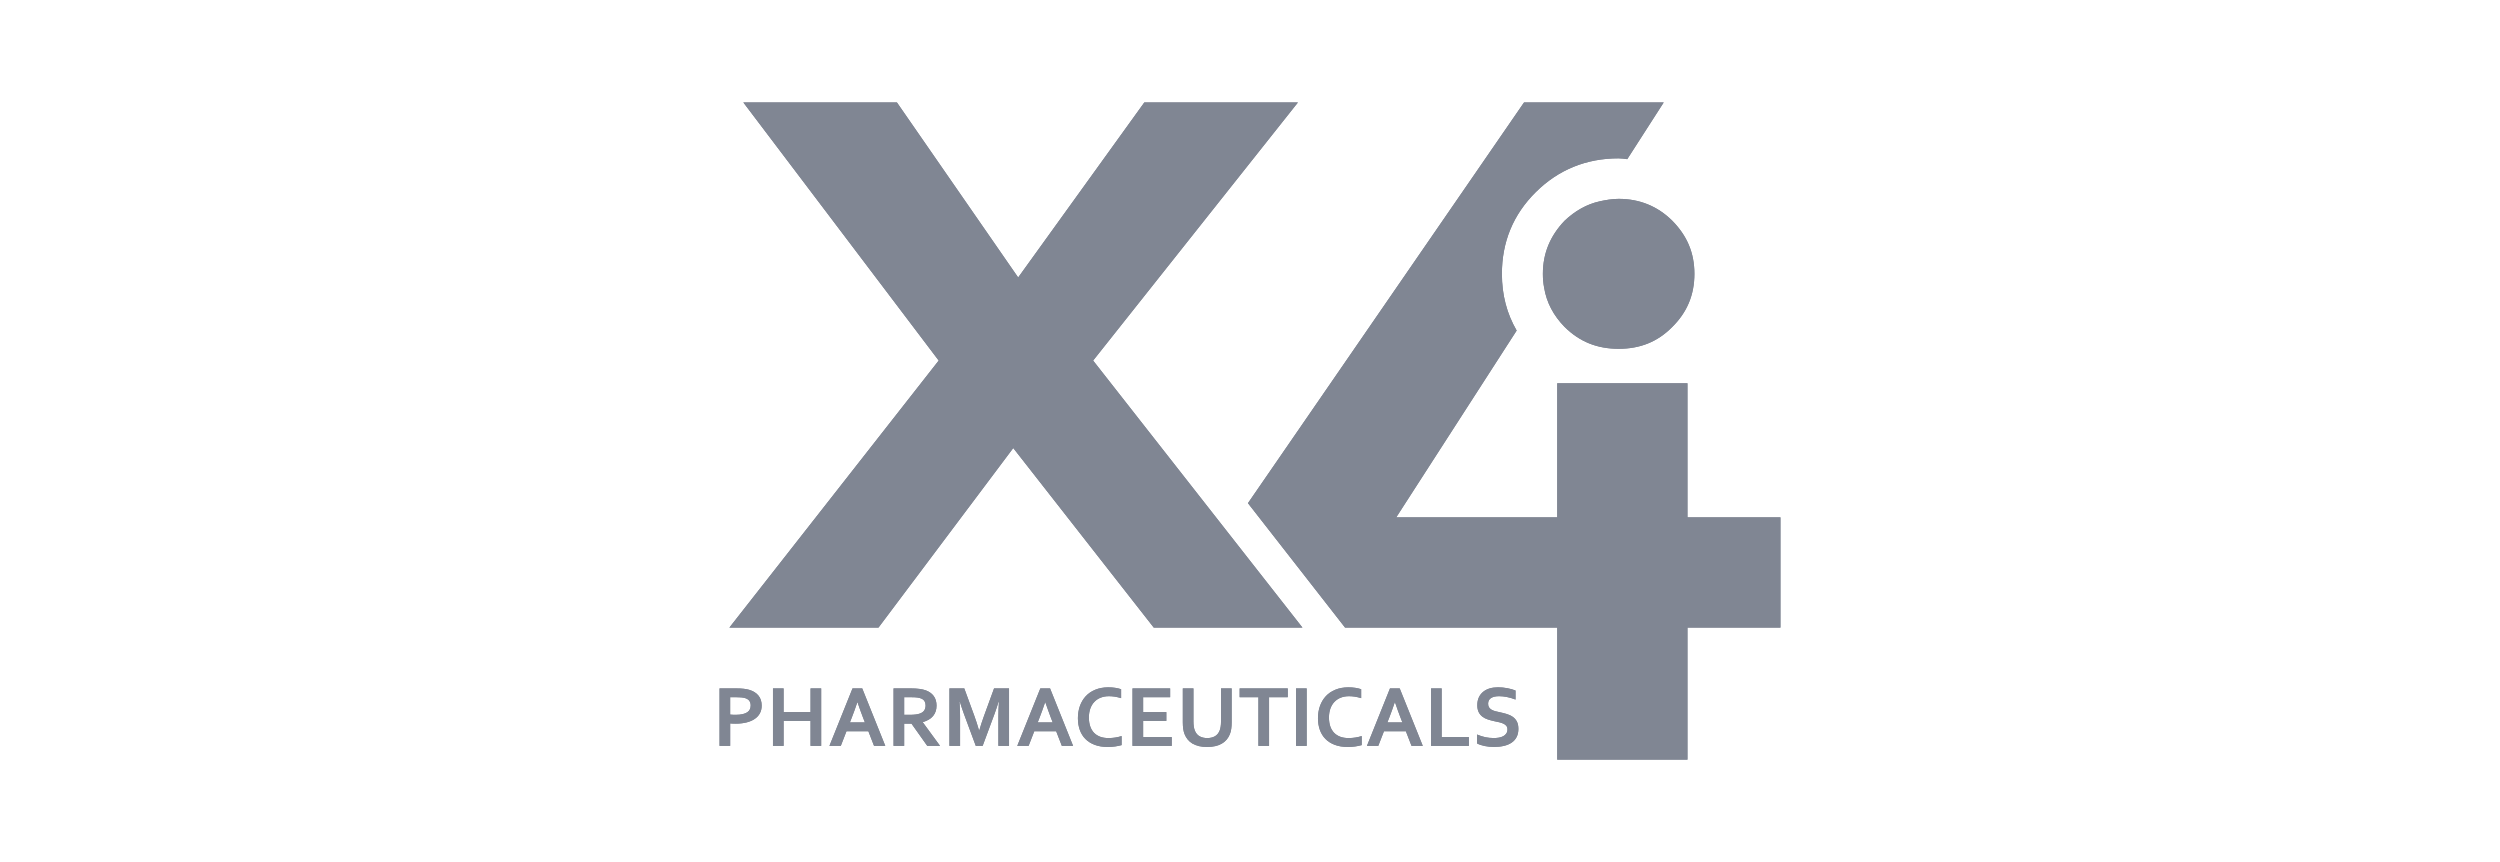 <svg width="174" height="60" viewBox="0 0 174 60" fill="none" xmlns="http://www.w3.org/2000/svg">
<g clip-path="url(#clip0_3928_60511)">
<path d="M51.199 50.366C51.132 50.366 51.066 50.366 51.002 50.362C50.937 50.36 50.877 50.357 50.821 50.35V51.914H50.08V47.913H51.247C51.443 47.913 51.613 47.921 51.76 47.938C51.906 47.955 52.037 47.98 52.152 48.014C52.428 48.098 52.64 48.231 52.789 48.415C52.939 48.598 53.013 48.833 53.013 49.114C53.013 49.309 52.973 49.482 52.892 49.637C52.811 49.791 52.693 49.923 52.538 50.03C52.384 50.138 52.193 50.221 51.97 50.278C51.746 50.336 51.49 50.366 51.199 50.366ZM50.821 49.735C50.863 49.74 50.917 49.744 50.983 49.747C51.048 49.751 51.116 49.752 51.186 49.752C51.386 49.752 51.553 49.737 51.688 49.704C51.823 49.672 51.932 49.629 52.015 49.572C52.097 49.514 52.157 49.446 52.193 49.365C52.23 49.284 52.247 49.196 52.247 49.1C52.247 48.982 52.22 48.881 52.165 48.795C52.111 48.709 52.016 48.643 51.881 48.595C51.81 48.571 51.723 48.553 51.619 48.543C51.515 48.531 51.387 48.526 51.237 48.526H50.82V49.735H50.821Z" fill="#808693"/>
<path d="M54.539 49.561H56.414V47.913H57.155V51.914H56.414V50.173H54.539V51.914H53.799V47.913H54.539V49.561Z" fill="#808693"/>
<path d="M60.438 50.895H58.915L58.519 51.914H57.728L59.335 47.913H60.011L61.617 51.914H60.834L60.438 50.895ZM59.67 48.876C59.528 49.295 59.402 49.644 59.291 49.926L59.153 50.281H60.198L60.06 49.926C59.95 49.642 59.824 49.293 59.681 48.876H59.669H59.67Z" fill="#808693"/>
<path d="M65.182 49.115C65.182 49.395 65.105 49.631 64.948 49.825C64.792 50.021 64.55 50.164 64.223 50.259V50.269L65.427 51.914H64.538L63.438 50.366H62.93V51.914H62.19V47.913H63.42C63.623 47.913 63.812 47.925 63.988 47.947C64.163 47.97 64.314 48.005 64.439 48.05C64.677 48.14 64.86 48.273 64.989 48.449C65.118 48.626 65.182 48.847 65.182 49.114V49.115ZM63.296 49.752C63.465 49.752 63.608 49.745 63.726 49.73C63.844 49.715 63.944 49.692 64.025 49.662C64.174 49.607 64.277 49.53 64.335 49.433C64.391 49.337 64.42 49.226 64.42 49.1C64.42 48.993 64.398 48.897 64.353 48.815C64.307 48.733 64.23 48.666 64.121 48.619C64.05 48.589 63.962 48.565 63.856 48.549C63.748 48.535 63.616 48.527 63.459 48.527H62.93V49.752H63.296Z" fill="#808693"/>
<path d="M68.158 50.84C68.246 50.527 68.357 50.188 68.488 49.827L69.186 47.913H70.228V51.914H69.487V49.886C69.487 49.589 69.499 49.244 69.523 48.852H69.496C69.462 48.965 69.422 49.094 69.376 49.234C69.328 49.376 69.281 49.516 69.231 49.653L68.392 51.913H67.914L67.077 49.653C67.027 49.516 66.978 49.376 66.932 49.234C66.886 49.093 66.846 48.964 66.811 48.852H66.784C66.808 49.22 66.821 49.564 66.821 49.883V51.914H66.08V47.913H67.114L67.811 49.818C67.928 50.135 68.038 50.476 68.141 50.84H68.159H68.158Z" fill="#808693"/>
<path d="M73.509 50.895H71.986L71.59 51.914H70.801L72.407 47.913H73.084L74.688 51.914H73.905L73.509 50.895ZM72.741 48.876C72.599 49.295 72.473 49.644 72.362 49.926L72.224 50.281H73.269L73.131 49.926C73.022 49.642 72.895 49.293 72.753 48.876H72.741Z" fill="#808693"/>
<path d="M77.171 48.456C76.969 48.456 76.783 48.49 76.612 48.555C76.442 48.62 76.296 48.717 76.175 48.843C76.052 48.968 75.957 49.123 75.889 49.307C75.82 49.492 75.787 49.702 75.787 49.94C75.787 50.178 75.818 50.382 75.881 50.561C75.943 50.738 76.032 50.888 76.149 51.008C76.265 51.126 76.408 51.216 76.576 51.279C76.744 51.339 76.936 51.37 77.15 51.37C77.302 51.37 77.459 51.358 77.618 51.334C77.777 51.31 77.926 51.275 78.065 51.229V51.86C77.924 51.899 77.772 51.93 77.609 51.954C77.445 51.977 77.276 51.989 77.102 51.989C76.758 51.989 76.458 51.94 76.197 51.843C75.938 51.745 75.719 51.61 75.546 51.434C75.371 51.257 75.241 51.046 75.153 50.8C75.066 50.553 75.022 50.282 75.022 49.985C75.022 49.688 75.069 49.397 75.162 49.136C75.257 48.875 75.391 48.648 75.568 48.456C75.743 48.266 75.965 48.114 76.23 48.005C76.495 47.895 76.795 47.84 77.13 47.838C77.301 47.838 77.464 47.849 77.616 47.872C77.77 47.895 77.907 47.927 78.03 47.97V48.591C77.868 48.542 77.719 48.507 77.581 48.486C77.441 48.466 77.305 48.455 77.172 48.455L77.171 48.456Z" fill="#808693"/>
<path d="M79.563 51.301H81.553V51.914H78.822V47.913H81.443V48.526H79.563V49.561H81.177V50.173H79.563V51.301Z" fill="#808693"/>
<path d="M84.011 51.99C83.799 51.99 83.609 51.968 83.441 51.929C83.271 51.888 83.123 51.829 82.993 51.752C82.864 51.675 82.754 51.58 82.664 51.47C82.573 51.36 82.501 51.234 82.445 51.095C82.401 50.984 82.371 50.86 82.351 50.724C82.332 50.589 82.322 50.437 82.322 50.269V47.913H83.063V50.203C83.063 50.486 83.097 50.709 83.167 50.867C83.243 51.045 83.355 51.172 83.503 51.252C83.65 51.331 83.822 51.37 84.023 51.37C84.224 51.37 84.395 51.331 84.543 51.252C84.69 51.173 84.802 51.045 84.878 50.867C84.947 50.709 84.982 50.487 84.982 50.203V47.913H85.723V50.269C85.723 50.437 85.713 50.588 85.694 50.724C85.675 50.86 85.643 50.984 85.599 51.095C85.544 51.234 85.472 51.36 85.379 51.47C85.288 51.58 85.175 51.675 85.043 51.752C84.912 51.829 84.76 51.887 84.588 51.929C84.416 51.969 84.226 51.99 84.014 51.99H84.011Z" fill="#808693"/>
<path d="M88.326 51.914H87.585V48.526H86.279V47.913H89.628V48.526H88.326V51.914Z" fill="#808693"/>
<path d="M90.203 51.914V47.913H90.944V51.914H90.203Z" fill="#808693"/>
<path d="M93.88 48.456C93.678 48.456 93.492 48.49 93.322 48.555C93.152 48.62 93.007 48.717 92.884 48.843C92.762 48.968 92.666 49.123 92.598 49.307C92.53 49.492 92.496 49.702 92.496 49.94C92.496 50.178 92.527 50.382 92.589 50.561C92.651 50.738 92.741 50.888 92.859 51.008C92.975 51.126 93.117 51.216 93.285 51.279C93.454 51.339 93.644 51.37 93.859 51.37C94.012 51.37 94.169 51.358 94.328 51.334C94.487 51.31 94.635 51.275 94.776 51.229V51.86C94.634 51.899 94.483 51.93 94.319 51.954C94.155 51.977 93.986 51.989 93.811 51.989C93.467 51.989 93.165 51.94 92.906 51.843C92.645 51.745 92.429 51.61 92.255 51.434C92.08 51.257 91.95 51.046 91.862 50.8C91.775 50.553 91.731 50.282 91.731 49.985C91.731 49.688 91.777 49.397 91.871 49.136C91.966 48.875 92.099 48.648 92.277 48.456C92.452 48.266 92.673 48.114 92.939 48.005C93.203 47.895 93.504 47.84 93.839 47.838C94.009 47.838 94.173 47.849 94.325 47.872C94.478 47.895 94.616 47.927 94.738 47.97V48.591C94.577 48.542 94.427 48.507 94.287 48.486C94.149 48.466 94.012 48.455 93.88 48.455V48.456Z" fill="#808693"/>
<path d="M97.846 50.895H96.323L95.926 51.914H95.137L96.742 47.913H97.419L99.025 51.914H98.242L97.847 50.895H97.846ZM97.077 48.876C96.936 49.295 96.81 49.644 96.699 49.926L96.56 50.281H97.606L97.467 49.926C97.358 49.642 97.231 49.293 97.09 48.876H97.077Z" fill="#808693"/>
<path d="M100.339 47.913V51.301H102.232V51.914H99.6V47.913H100.339Z" fill="#808693"/>
<path d="M104.917 50.765C104.917 50.665 104.891 50.583 104.841 50.519C104.79 50.457 104.722 50.405 104.635 50.365C104.548 50.326 104.451 50.293 104.343 50.268C104.236 50.244 104.122 50.219 104.003 50.195C103.845 50.161 103.695 50.121 103.552 50.073C103.409 50.026 103.283 49.962 103.175 49.879C103.066 49.797 102.979 49.691 102.915 49.563C102.851 49.435 102.819 49.275 102.819 49.084C102.819 48.873 102.855 48.689 102.93 48.532C103.005 48.375 103.106 48.246 103.235 48.144C103.362 48.041 103.512 47.965 103.684 47.913C103.857 47.862 104.052 47.837 104.267 47.837C104.483 47.837 104.699 47.858 104.918 47.9C105.134 47.942 105.322 47.995 105.481 48.061V48.689C105.271 48.608 105.069 48.548 104.877 48.511C104.683 48.474 104.504 48.455 104.333 48.455C104.09 48.455 103.902 48.5 103.769 48.587C103.638 48.675 103.572 48.806 103.572 48.982C103.572 49.084 103.593 49.167 103.637 49.233C103.68 49.298 103.74 49.353 103.813 49.397C103.889 49.439 103.974 49.474 104.071 49.5C104.168 49.526 104.27 49.548 104.379 49.571C104.55 49.608 104.715 49.648 104.871 49.696C105.026 49.743 105.166 49.807 105.285 49.891C105.407 49.976 105.503 50.085 105.573 50.219C105.644 50.354 105.679 50.525 105.679 50.734C105.679 50.943 105.639 51.135 105.557 51.293C105.478 51.45 105.363 51.581 105.215 51.683C105.067 51.786 104.887 51.863 104.675 51.912C104.464 51.962 104.232 51.987 103.979 51.987C103.761 51.987 103.545 51.966 103.331 51.923C103.119 51.88 102.943 51.819 102.801 51.742V51.123C103.001 51.209 103.196 51.27 103.385 51.311C103.574 51.349 103.769 51.369 103.971 51.369C104.088 51.369 104.203 51.359 104.316 51.341C104.429 51.322 104.53 51.289 104.619 51.243C104.709 51.198 104.782 51.135 104.835 51.056C104.889 50.978 104.918 50.881 104.918 50.764L104.917 50.765Z" fill="#808693"/>
<path d="M90.336 7.13H79.645L70.864 19.312L62.425 7.13H51.735L65.333 25.095L50.766 43.679H61.143L70.522 31.185L80.3 43.679H90.649L76.081 25.095L90.336 7.13Z" fill="#808693"/>
<path d="M111.345 14.011C110.434 14.209 109.607 14.688 108.893 15.365C107.897 16.409 107.383 17.621 107.383 19.06C107.383 19.397 107.411 19.708 107.469 20.018C107.64 21.061 108.124 21.963 108.893 22.753C109.948 23.796 111.174 24.276 112.656 24.276C114.139 24.276 115.365 23.797 116.391 22.753C117.417 21.738 117.93 20.525 117.93 19.059C117.93 17.592 117.416 16.408 116.391 15.364C115.365 14.349 114.11 13.841 112.656 13.841C112.201 13.841 111.745 13.925 111.345 14.01V14.011Z" fill="#808693"/>
<path d="M112.658 11.022C112.858 11.022 113.029 11.05 113.257 11.078L115.794 7.13H106.073L86.857 35.021L93.614 43.679H108.382V52.87H117.448V43.679H123.919V36.007H117.448V26.673H108.382V36.007H97.178L105.559 23.007C104.874 21.822 104.533 20.525 104.533 19.059C104.533 16.859 105.303 14.941 106.899 13.362C108.468 11.81 110.406 11.021 112.658 11.021V11.022Z" fill="#808693"/>
</g>
<g clip-path="url(#clip1_3928_60511)">
<path d="M51.199 50.365C51.132 50.365 51.066 50.365 51.002 50.362C50.937 50.36 50.877 50.357 50.821 50.35V51.914H50.08V47.913H51.247C51.443 47.913 51.613 47.921 51.76 47.938C51.906 47.954 52.037 47.979 52.152 48.013C52.428 48.098 52.64 48.231 52.789 48.414C52.939 48.597 53.013 48.832 53.013 49.114C53.013 49.308 52.973 49.482 52.892 49.637C52.812 49.791 52.693 49.922 52.538 50.029C52.384 50.138 52.193 50.221 51.97 50.278C51.746 50.335 51.49 50.365 51.199 50.365ZM50.821 49.734C50.863 49.74 50.917 49.744 50.983 49.747C51.048 49.751 51.116 49.752 51.186 49.752C51.386 49.752 51.553 49.736 51.688 49.703C51.823 49.672 51.932 49.628 52.015 49.571C52.097 49.514 52.157 49.446 52.193 49.364C52.23 49.283 52.247 49.195 52.247 49.099C52.247 48.982 52.22 48.88 52.165 48.795C52.111 48.709 52.016 48.642 51.881 48.594C51.81 48.57 51.723 48.553 51.619 48.542C51.515 48.531 51.387 48.526 51.237 48.526H50.82V49.734H50.821Z" fill="#808693"/>
<path d="M54.539 49.561H56.414V47.913H57.155V51.914H56.414V50.173H54.539V51.914H53.799V47.913H54.539V49.561Z" fill="#808693"/>
<path d="M60.438 50.894H58.915L58.519 51.914H57.728L59.335 47.913H60.011L61.617 51.914H60.834L60.438 50.894ZM59.67 48.876C59.528 49.295 59.402 49.644 59.291 49.926L59.153 50.281H60.198L60.06 49.926C59.95 49.642 59.824 49.293 59.681 48.876H59.669H59.67Z" fill="#808693"/>
<path d="M65.184 49.115C65.184 49.395 65.107 49.63 64.95 49.825C64.794 50.02 64.552 50.164 64.225 50.258V50.269L65.429 51.914H64.54L63.441 50.365H62.932V51.914H62.191V47.913H63.422C63.625 47.913 63.815 47.924 63.99 47.947C64.165 47.97 64.316 48.004 64.441 48.05C64.679 48.139 64.862 48.272 64.991 48.449C65.12 48.626 65.184 48.847 65.184 49.114V49.115ZM63.298 49.752C63.467 49.752 63.61 49.745 63.728 49.729C63.846 49.715 63.946 49.692 64.027 49.662C64.176 49.606 64.279 49.53 64.337 49.433C64.393 49.336 64.422 49.225 64.422 49.099C64.422 48.992 64.4 48.897 64.355 48.815C64.309 48.733 64.232 48.666 64.123 48.618C64.052 48.588 63.964 48.564 63.858 48.549C63.75 48.534 63.618 48.527 63.462 48.527H62.932V49.752H63.298Z" fill="#808693"/>
<path d="M68.158 50.84C68.246 50.526 68.357 50.188 68.488 49.827L69.187 47.913H70.228V51.914H69.487V49.886C69.487 49.589 69.5 49.244 69.523 48.851H69.496C69.462 48.964 69.422 49.093 69.376 49.233C69.328 49.376 69.281 49.515 69.231 49.652L68.392 51.913H67.914L67.077 49.652C67.027 49.515 66.978 49.376 66.932 49.233C66.886 49.092 66.846 48.963 66.811 48.851H66.784C66.808 49.22 66.821 49.564 66.821 49.883V51.914H66.08V47.913H67.114L67.811 49.818C67.928 50.135 68.038 50.475 68.141 50.84H68.159H68.158Z" fill="#808693"/>
<path d="M73.509 50.894H71.986L71.59 51.914H70.801L72.407 47.913H73.084L74.688 51.914H73.905L73.509 50.894ZM72.741 48.876C72.599 49.295 72.473 49.644 72.362 49.926L72.224 50.281H73.27L73.131 49.926C73.022 49.642 72.896 49.293 72.753 48.876H72.741Z" fill="#808693"/>
<path d="M77.171 48.456C76.969 48.456 76.783 48.49 76.612 48.555C76.442 48.62 76.296 48.717 76.175 48.843C76.052 48.969 75.957 49.123 75.889 49.307C75.82 49.492 75.787 49.702 75.787 49.94C75.787 50.178 75.818 50.382 75.881 50.561C75.943 50.738 76.032 50.888 76.149 51.008C76.265 51.126 76.408 51.216 76.576 51.279C76.744 51.339 76.936 51.37 77.15 51.37C77.302 51.37 77.459 51.358 77.618 51.334C77.777 51.31 77.926 51.275 78.065 51.229V51.86C77.924 51.899 77.772 51.93 77.609 51.954C77.445 51.977 77.276 51.989 77.102 51.989C76.758 51.989 76.458 51.94 76.197 51.843C75.938 51.745 75.719 51.61 75.546 51.434C75.371 51.257 75.241 51.046 75.153 50.8C75.066 50.553 75.022 50.282 75.022 49.985C75.022 49.688 75.069 49.397 75.162 49.136C75.257 48.875 75.391 48.648 75.568 48.456C75.743 48.266 75.965 48.114 76.23 48.005C76.495 47.895 76.795 47.84 77.13 47.838C77.301 47.838 77.464 47.849 77.616 47.872C77.77 47.895 77.907 47.927 78.03 47.97V48.591C77.868 48.542 77.719 48.507 77.581 48.486C77.441 48.466 77.305 48.455 77.172 48.455L77.171 48.456Z" fill="#808693"/>
<path d="M79.563 51.3H81.553V51.914H78.822V47.913H81.443V48.526H79.563V49.561H81.178V50.173H79.563V51.3Z" fill="#808693"/>
<path d="M84.013 51.989C83.801 51.989 83.611 51.968 83.443 51.928C83.273 51.888 83.125 51.828 82.995 51.752C82.866 51.675 82.756 51.58 82.666 51.47C82.575 51.36 82.503 51.234 82.447 51.095C82.403 50.983 82.373 50.86 82.353 50.724C82.334 50.589 82.324 50.437 82.324 50.269V47.913H83.065V50.203C83.065 50.486 83.099 50.708 83.169 50.867C83.245 51.045 83.357 51.172 83.505 51.252C83.652 51.331 83.824 51.37 84.025 51.37C84.226 51.37 84.397 51.331 84.545 51.252C84.692 51.173 84.803 51.045 84.88 50.867C84.948 50.708 84.984 50.487 84.984 50.203V47.913H85.725V50.269C85.725 50.437 85.715 50.588 85.697 50.724C85.678 50.86 85.645 50.983 85.601 51.095C85.546 51.234 85.474 51.36 85.381 51.47C85.29 51.58 85.177 51.675 85.045 51.752C84.914 51.828 84.761 51.887 84.59 51.928C84.418 51.969 84.228 51.989 84.016 51.989H84.013Z" fill="#808693"/>
<path d="M88.326 51.914H87.585V48.526H86.279V47.913H89.629V48.526H88.326V51.914Z" fill="#808693"/>
<path d="M90.205 51.914V47.913H90.946V51.914H90.205Z" fill="#808693"/>
<path d="M93.88 48.456C93.678 48.456 93.492 48.49 93.322 48.555C93.152 48.62 93.007 48.717 92.884 48.843C92.762 48.969 92.666 49.123 92.598 49.307C92.53 49.492 92.496 49.702 92.496 49.94C92.496 50.178 92.527 50.382 92.589 50.561C92.651 50.738 92.741 50.888 92.859 51.008C92.975 51.126 93.117 51.216 93.285 51.279C93.454 51.339 93.645 51.37 93.859 51.37C94.012 51.37 94.169 51.358 94.329 51.334C94.487 51.31 94.635 51.275 94.776 51.229V51.86C94.634 51.899 94.483 51.93 94.319 51.954C94.155 51.977 93.986 51.989 93.811 51.989C93.467 51.989 93.165 51.94 92.906 51.843C92.645 51.745 92.429 51.61 92.255 51.434C92.08 51.257 91.95 51.046 91.862 50.8C91.775 50.553 91.731 50.282 91.731 49.985C91.731 49.688 91.777 49.397 91.871 49.136C91.966 48.875 92.099 48.648 92.277 48.456C92.452 48.266 92.673 48.114 92.939 48.005C93.203 47.895 93.504 47.84 93.839 47.838C94.009 47.838 94.173 47.849 94.325 47.872C94.478 47.895 94.616 47.927 94.738 47.97V48.591C94.578 48.542 94.427 48.507 94.287 48.486C94.149 48.466 94.012 48.455 93.88 48.455V48.456Z" fill="#808693"/>
<path d="M97.848 50.894H96.325L95.928 51.914H95.139L96.744 47.913H97.421L99.027 51.914H98.244L97.849 50.894H97.848ZM97.079 48.876C96.938 49.295 96.812 49.644 96.701 49.926L96.562 50.281H97.608L97.469 49.926C97.359 49.642 97.234 49.293 97.092 48.876H97.079Z" fill="#808693"/>
<path d="M100.341 47.913V51.3H102.234V51.914H99.602V47.913H100.341Z" fill="#808693"/>
<path d="M104.919 50.766C104.919 50.665 104.893 50.583 104.843 50.519C104.792 50.457 104.724 50.405 104.637 50.365C104.55 50.326 104.453 50.293 104.345 50.268C104.238 50.244 104.124 50.219 104.005 50.195C103.847 50.161 103.697 50.121 103.554 50.073C103.411 50.027 103.285 49.962 103.177 49.879C103.067 49.797 102.981 49.691 102.917 49.563C102.853 49.435 102.821 49.275 102.821 49.084C102.821 48.873 102.857 48.689 102.932 48.532C103.007 48.375 103.108 48.246 103.237 48.144C103.364 48.041 103.514 47.965 103.686 47.913C103.859 47.862 104.054 47.837 104.269 47.837C104.485 47.837 104.701 47.858 104.92 47.9C105.136 47.942 105.324 47.995 105.483 48.061V48.689C105.273 48.608 105.071 48.548 104.879 48.511C104.685 48.474 104.506 48.455 104.335 48.455C104.092 48.455 103.904 48.5 103.771 48.587C103.64 48.675 103.574 48.806 103.574 48.982C103.574 49.084 103.595 49.167 103.639 49.233C103.682 49.298 103.742 49.353 103.815 49.397C103.891 49.439 103.976 49.474 104.073 49.5C104.169 49.526 104.272 49.548 104.381 49.571C104.552 49.608 104.717 49.648 104.873 49.696C105.028 49.743 105.168 49.807 105.287 49.892C105.409 49.976 105.505 50.085 105.575 50.219C105.646 50.354 105.681 50.525 105.681 50.734C105.681 50.943 105.641 51.135 105.559 51.293C105.48 51.45 105.365 51.581 105.217 51.683C105.069 51.786 104.889 51.863 104.677 51.912C104.466 51.962 104.234 51.988 103.981 51.988C103.763 51.988 103.547 51.966 103.333 51.923C103.121 51.88 102.945 51.819 102.803 51.742V51.123C103.003 51.209 103.198 51.27 103.387 51.311C103.576 51.349 103.771 51.369 103.973 51.369C104.09 51.369 104.205 51.359 104.318 51.341C104.431 51.322 104.532 51.289 104.621 51.243C104.711 51.198 104.784 51.135 104.837 51.056C104.891 50.978 104.92 50.881 104.92 50.764L104.919 50.766Z" fill="#808693"/>
<path d="M90.337 7.129H79.645L70.865 19.312L62.426 7.129H51.735L65.334 25.095L50.766 43.679H61.143L70.522 31.185L80.301 43.679H90.65L76.082 25.095L90.337 7.129Z" fill="#808693"/>
<path d="M111.347 14.011C110.436 14.209 109.609 14.688 108.895 15.365C107.898 16.409 107.385 17.622 107.385 19.06C107.385 19.398 107.413 19.708 107.471 20.018C107.642 21.061 108.126 21.963 108.895 22.753C109.95 23.797 111.176 24.277 112.659 24.277C114.141 24.277 115.367 23.798 116.393 22.753C117.42 21.738 117.932 20.525 117.932 19.059C117.932 17.592 117.419 16.408 116.393 15.364C115.367 14.349 114.112 13.841 112.659 13.841C112.203 13.841 111.747 13.925 111.347 14.01V14.011Z" fill="#808693"/>
<path d="M112.659 11.021C112.859 11.021 113.03 11.049 113.258 11.077L115.795 7.129H106.073L86.857 35.021L93.615 43.679H108.382V52.871H117.448V43.679H123.92V36.007H117.448V26.673H108.382V36.007H97.178L105.559 23.007C104.874 21.822 104.533 20.525 104.533 19.059C104.533 16.859 105.303 14.94 106.9 13.362C108.468 11.81 110.407 11.02 112.659 11.02V11.021Z" fill="#808693"/>
</g>
<defs>
<clipPath id="clip0_3928_60511">
<rect width="73.838" height="45.74" fill="white" transform="translate(50.08 7.13)"/>
</clipPath>
<clipPath id="clip1_3928_60511">
<rect width="73.84" height="45.742" fill="white" transform="translate(50.08 7.129)"/>
</clipPath>
</defs>
</svg>
